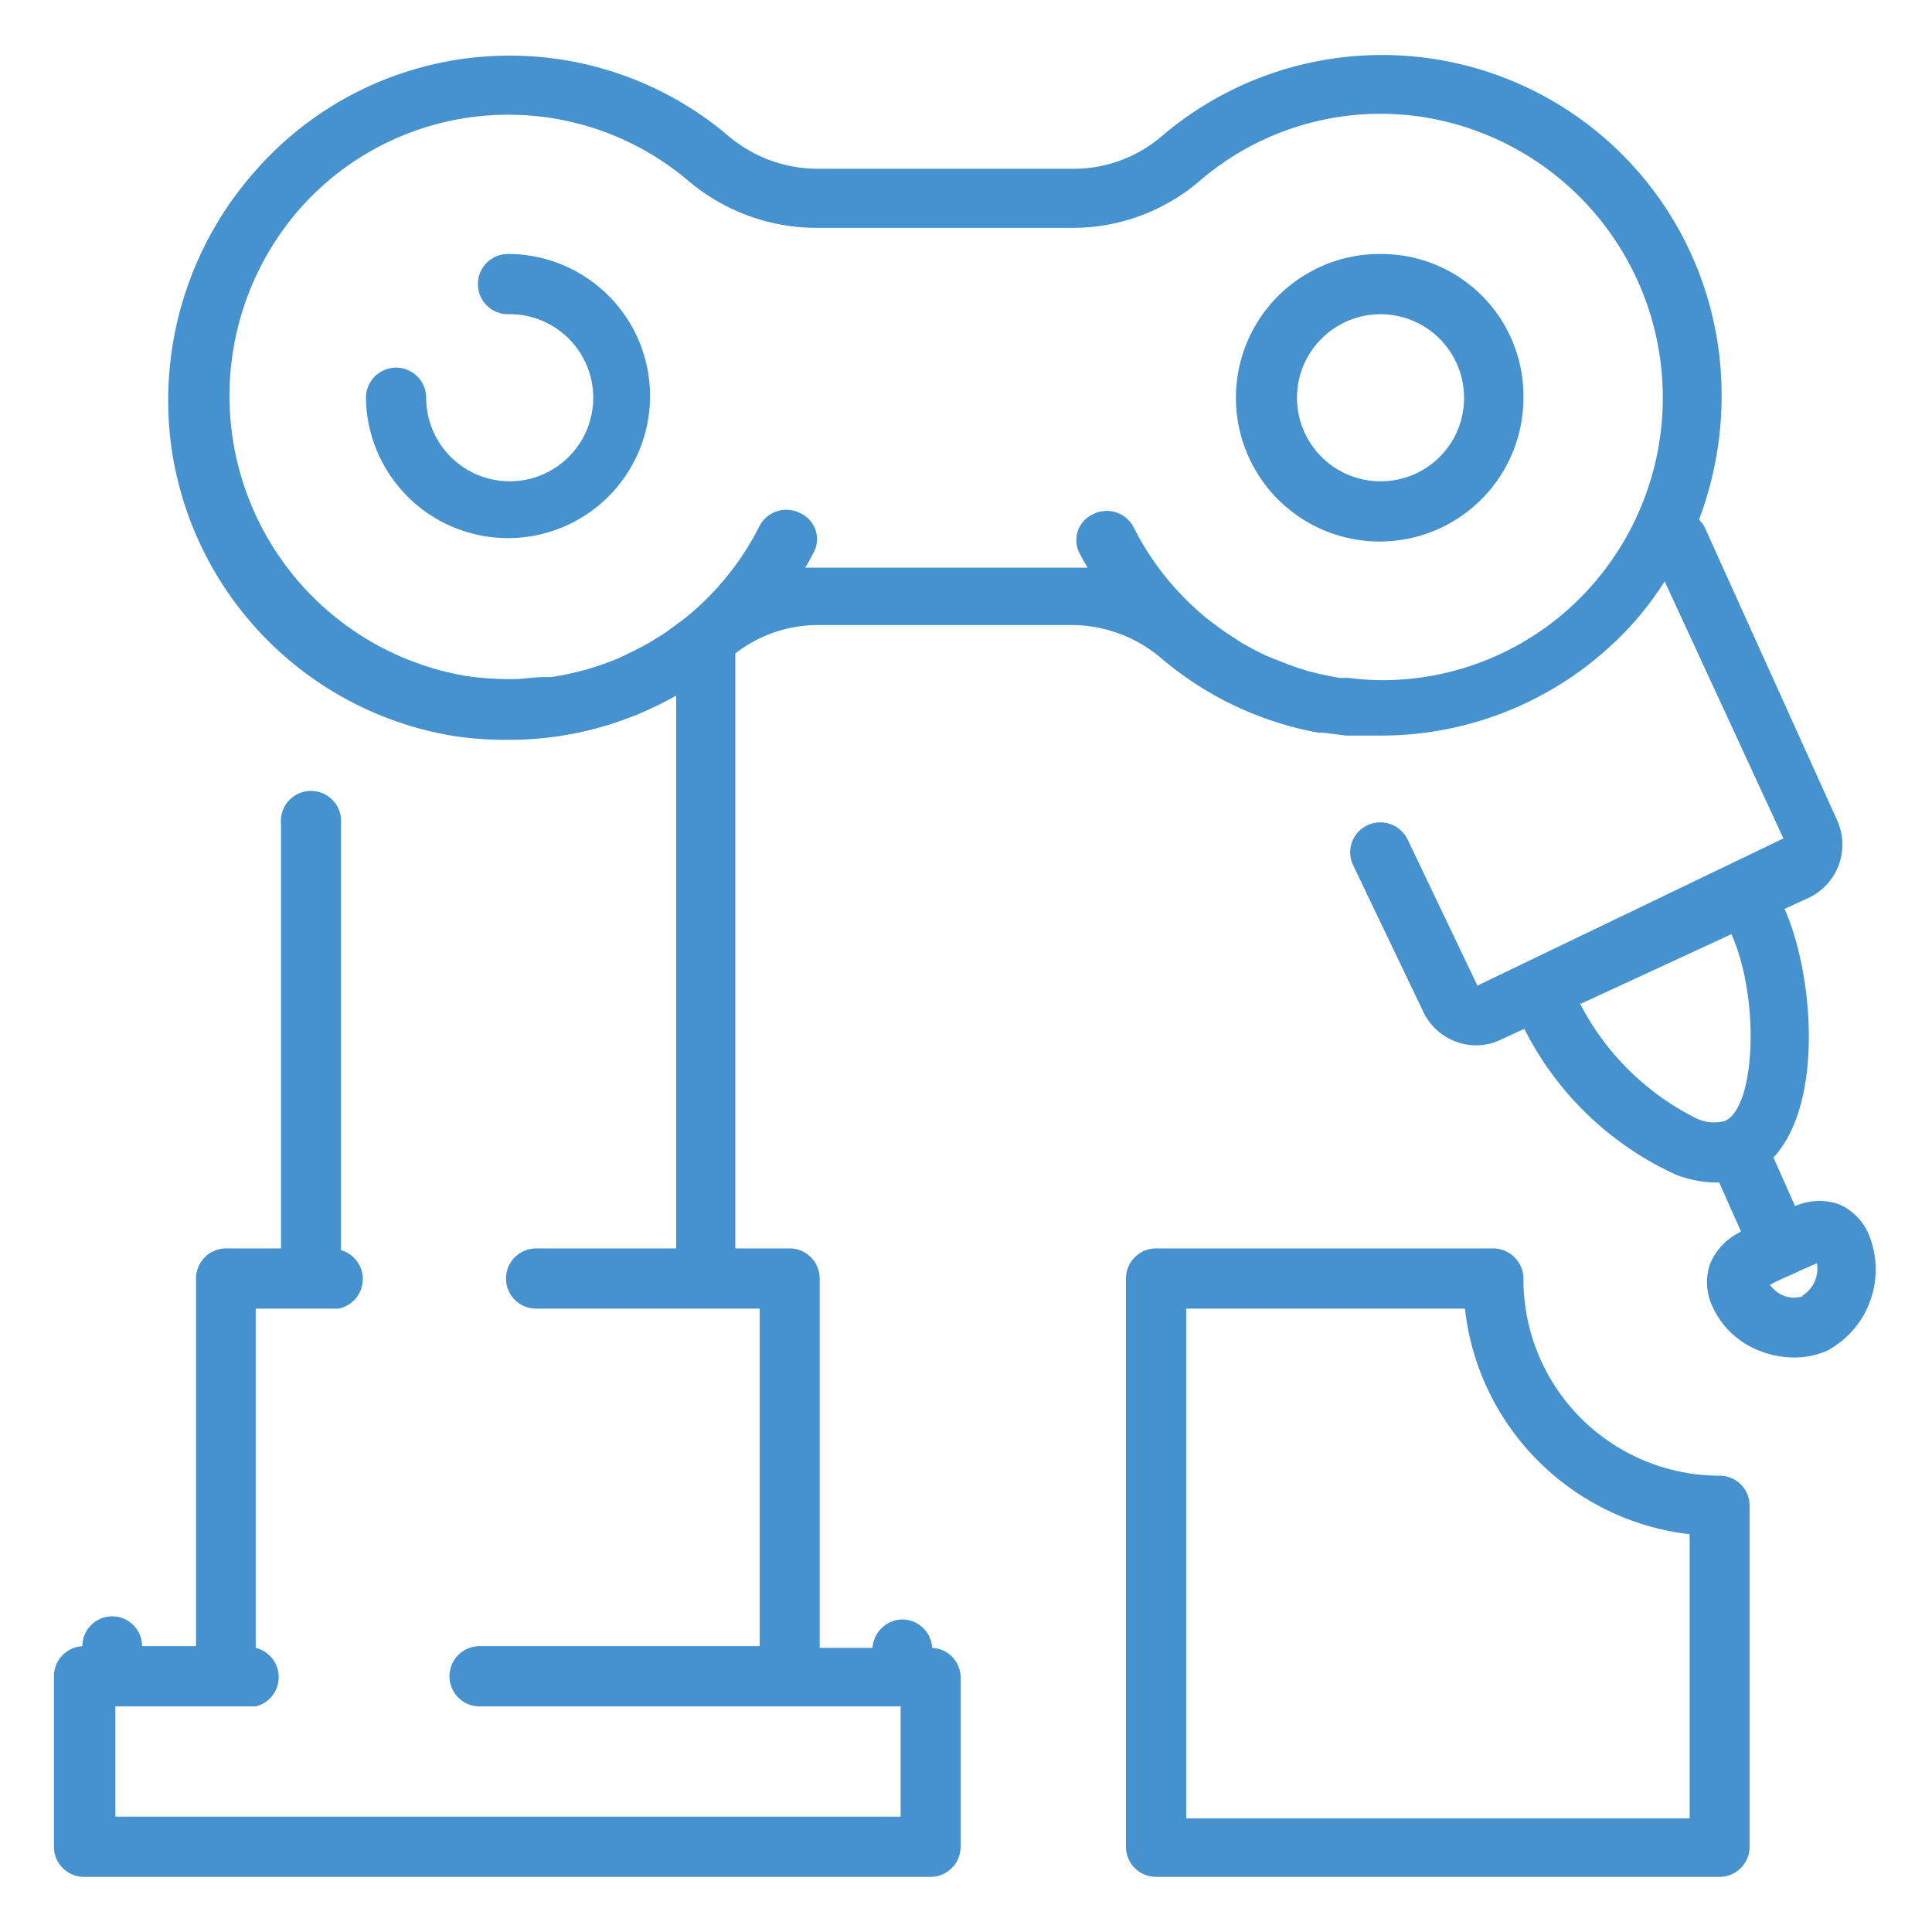 <svg id="Warstwa_1" data-name="Warstwa 1" xmlns="http://www.w3.org/2000/svg" viewBox="0 0 68 68"><defs><style>.cls-1{fill:#4592ce;}</style></defs><path class="cls-1" d="M64.71,42.38a2.12,2.12,0,0,0-1.53.07l-.76-1.71c1.8-1.94,1.39-6.52.39-8.75l.85-.39a2.07,2.07,0,0,0,1-2.73L60,18.56a1.11,1.11,0,0,0-.2-.27,12.36,12.36,0,0,0,.72-5.73A11.95,11.95,0,0,0,40.87,4.81a4.75,4.75,0,0,1-3.1,1.13h-9a4.86,4.86,0,0,1-3.15-1.17A11.9,11.9,0,0,0,9,6a12.17,12.17,0,0,0-3,9.49A12,12,0,0,0,16,25.91a12.48,12.48,0,0,0,1.82.13l.1,0a11.88,11.88,0,0,0,5.88-1.56V43.94H18.87a1.06,1.06,0,0,0,0,2.12h7.87V57.94H16.88a1.06,1.06,0,0,0,0,2.12H31.7v3.88H4.06V60.06H9A1.06,1.06,0,0,0,9,58V46.06h2.91A1.06,1.06,0,0,0,12,44V29a1.06,1.06,0,1,0-2.11,0V43.94H8A1.06,1.06,0,0,0,6.9,45V57.94H5a1.05,1.05,0,0,0-2.1,0,1.06,1.06,0,0,0-1,1v6A1.06,1.06,0,0,0,3,66.06H32.75A1.06,1.06,0,0,0,33.81,65V59a1.05,1.05,0,0,0-1-1,1.06,1.06,0,0,0-1.05-1,1.07,1.07,0,0,0-1.05,1H28.85V45a1.06,1.06,0,0,0-1.06-1.06H25.88V23a4.74,4.74,0,0,1,2.85-1h9a4.87,4.87,0,0,1,3.12,1.15,11.83,11.83,0,0,0,5.56,2.64l.18,0,.78.1.24,0c.32,0,.64,0,1,0a11.93,11.93,0,0,0,8.91-4,11.33,11.33,0,0,0,1.07-1.43l4.18,9.05L52,34.69l-2.46-5.15a1.07,1.07,0,0,0-1.42-.49,1.05,1.05,0,0,0-.49,1.41l2.45,5.12a2.05,2.05,0,0,0,1.16,1.08,2,2,0,0,0,1.57-.06l.84-.39A11.15,11.15,0,0,0,59,41.35a4,4,0,0,0,1.39.27h.12l.77,1.73a2.19,2.19,0,0,0-1.09,1.13A2,2,0,0,0,60.28,46,3,3,0,0,0,62,47.57a3.32,3.32,0,0,0,1.14.21,2.88,2.88,0,0,0,1.17-.24,3.24,3.24,0,0,0,1.5-4A2,2,0,0,0,64.71,42.38ZM56,20.64a9.83,9.83,0,0,1-7.33,3.3,9.67,9.67,0,0,1-1.2-.08l-.31,0c-.37-.06-.73-.14-1.09-.23l-.35-.11c-.25-.08-.5-.18-.75-.28l-.4-.16c-.3-.14-.6-.3-.89-.47l-.4-.26c-.2-.13-.39-.27-.59-.42s-.23-.17-.34-.27a9.85,9.85,0,0,1-2.45-3.1,1.06,1.06,0,0,0-1.43-.46A1,1,0,0,0,38,19.48c.09.17.18.34.28.5-.16,0-.31,0-.47,0h-9c-.16,0-.31,0-.47,0,.1-.16.19-.33.28-.5a1,1,0,0,0-.46-1.42,1.06,1.06,0,0,0-1.43.46,9.89,9.89,0,0,1-2.44,3.09c-.14.12-.29.23-.44.34s-.37.28-.56.4l-.42.26q-.37.21-.75.39l-.31.15a9.8,9.8,0,0,1-2.41.68l-.23,0c-.33,0-.68.06-1,.07a10.71,10.71,0,0,1-1.78-.11A10,10,0,0,1,10.55,7.35a9.79,9.79,0,0,1,13.66-1,7,7,0,0,0,4.52,1.67h9a6.87,6.87,0,0,0,4.48-1.64,9.76,9.76,0,0,1,8-2.24A10,10,0,0,1,56,20.64Zm-.34,14.68,5.28-2.44c1,2.23.86,6.07-.22,6.57a1.43,1.43,0,0,1-1-.08A9.25,9.25,0,0,1,55.61,35.32Zm7.82,10.29a.94.94,0,0,1-.68,0,1,1,0,0,1-.5-.39c.16-.09.4-.2.58-.28l.23-.1h0l.25-.12.59-.26A1.13,1.13,0,0,1,63.43,45.61Z"/><path class="cls-1" d="M60.52,66.06A1.06,1.06,0,0,0,61.58,65V53a1.05,1.05,0,0,0-1.06-1.06A6.91,6.91,0,0,1,53.62,45a1.07,1.07,0,0,0-1.06-1.06H40.69A1.06,1.06,0,0,0,39.63,45V65a1.06,1.06,0,0,0,1.06,1.06Zm-18.77-20h9.81A9,9,0,0,0,59.47,54v10H41.75Z"/><path class="cls-1" d="M48.62,8.94a5.06,5.06,0,1,0,5,5.06A5,5,0,0,0,48.62,8.94Zm0,8A2.94,2.94,0,1,1,51.53,14,2.93,2.93,0,0,1,48.62,16.94Z"/><path class="cls-1" d="M17.88,8.94a1.06,1.06,0,1,0,0,2.12A2.94,2.94,0,1,1,15,14a1.06,1.06,0,0,0-2.12,0,5,5,0,1,0,5-5.06Z"/></svg>